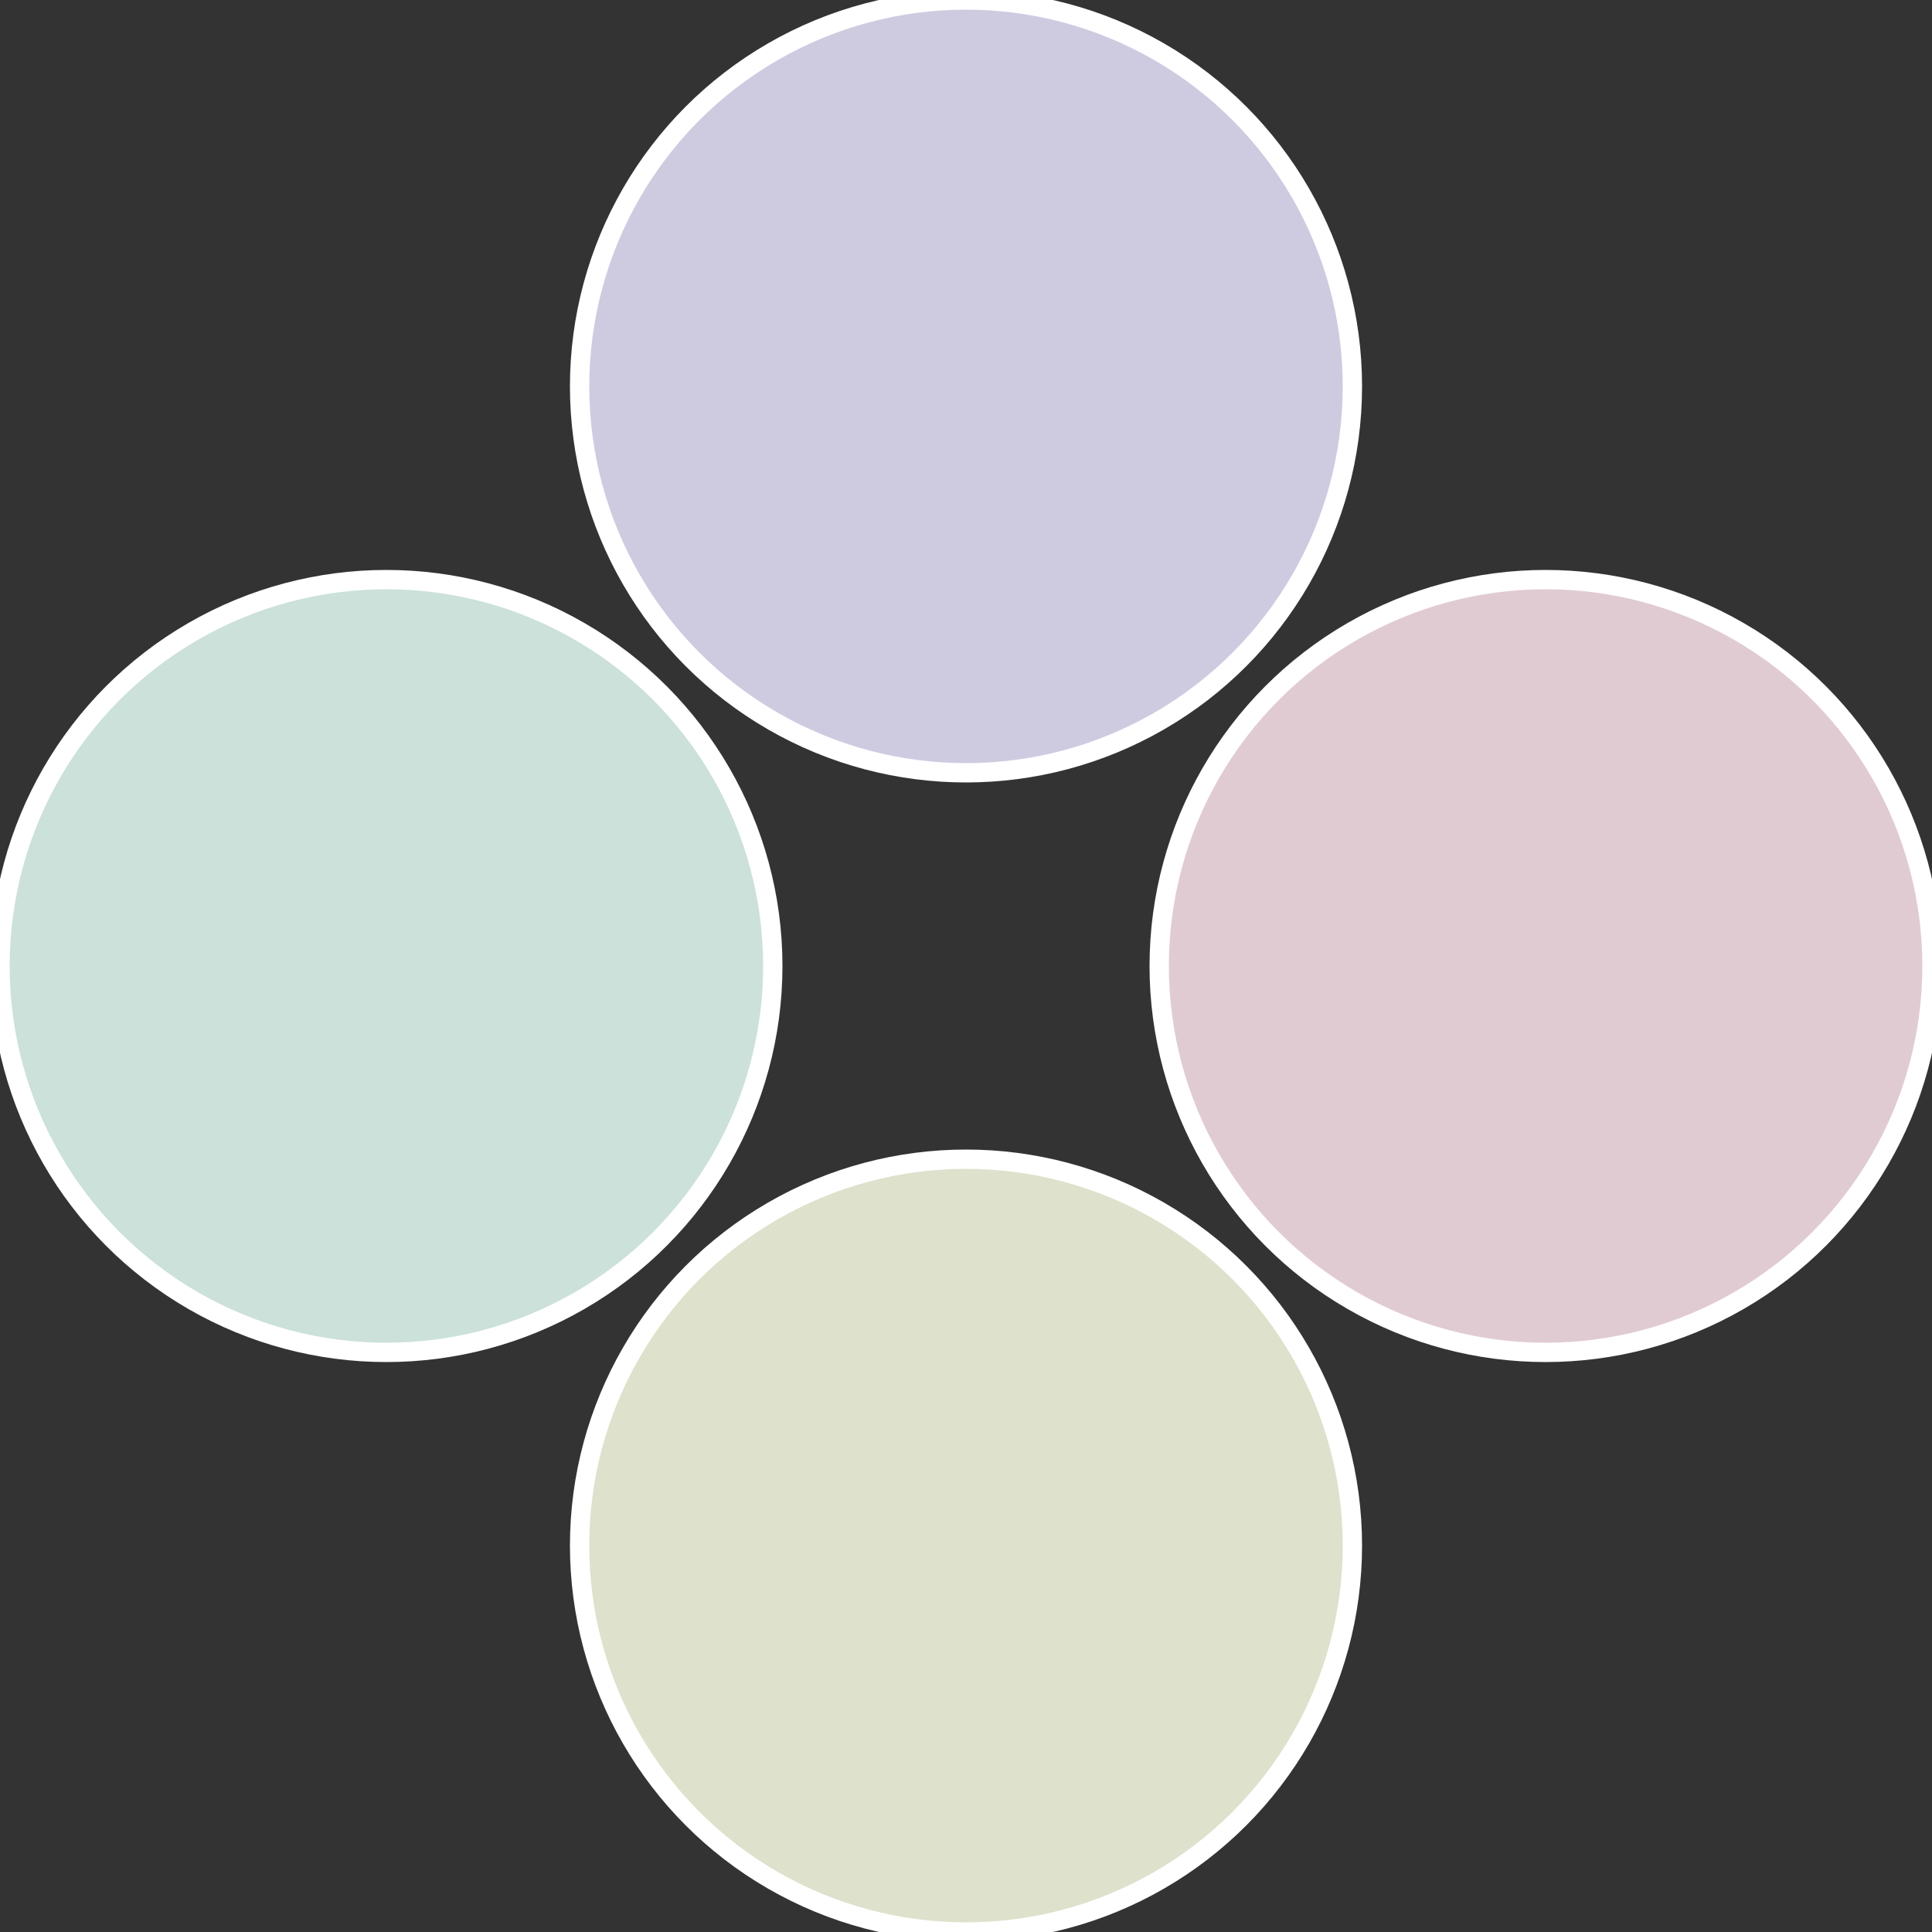 <?xml version="1.0" standalone="no"?>
<svg width="500" height="500" viewBox="-1 -1 2 2" xmlns="http://www.w3.org/2000/svg">
 
                <rect x="-1" y="-1" width="2" height="2" fill="#333333" stroke="none"/>
 
                <circle cx="0.6" cy="0" r="0.4" fill="#e1cbd3" stroke="#fff" stroke-width="1%" />
             
                <circle cx="3.6739403974421E-17" cy="0.6" r="0.4" fill="#dee1cb" stroke="#fff" stroke-width="1%" />
             
                <circle cx="-0.6" cy="7.3478807948841E-17" r="0.4" fill="#cbe1d9" stroke="#fff" stroke-width="1%" />
             
                <circle cx="-1.1021821192326E-16" cy="-0.6" r="0.4" fill="#cecbe1" stroke="#fff" stroke-width="1%" />
            </svg>

